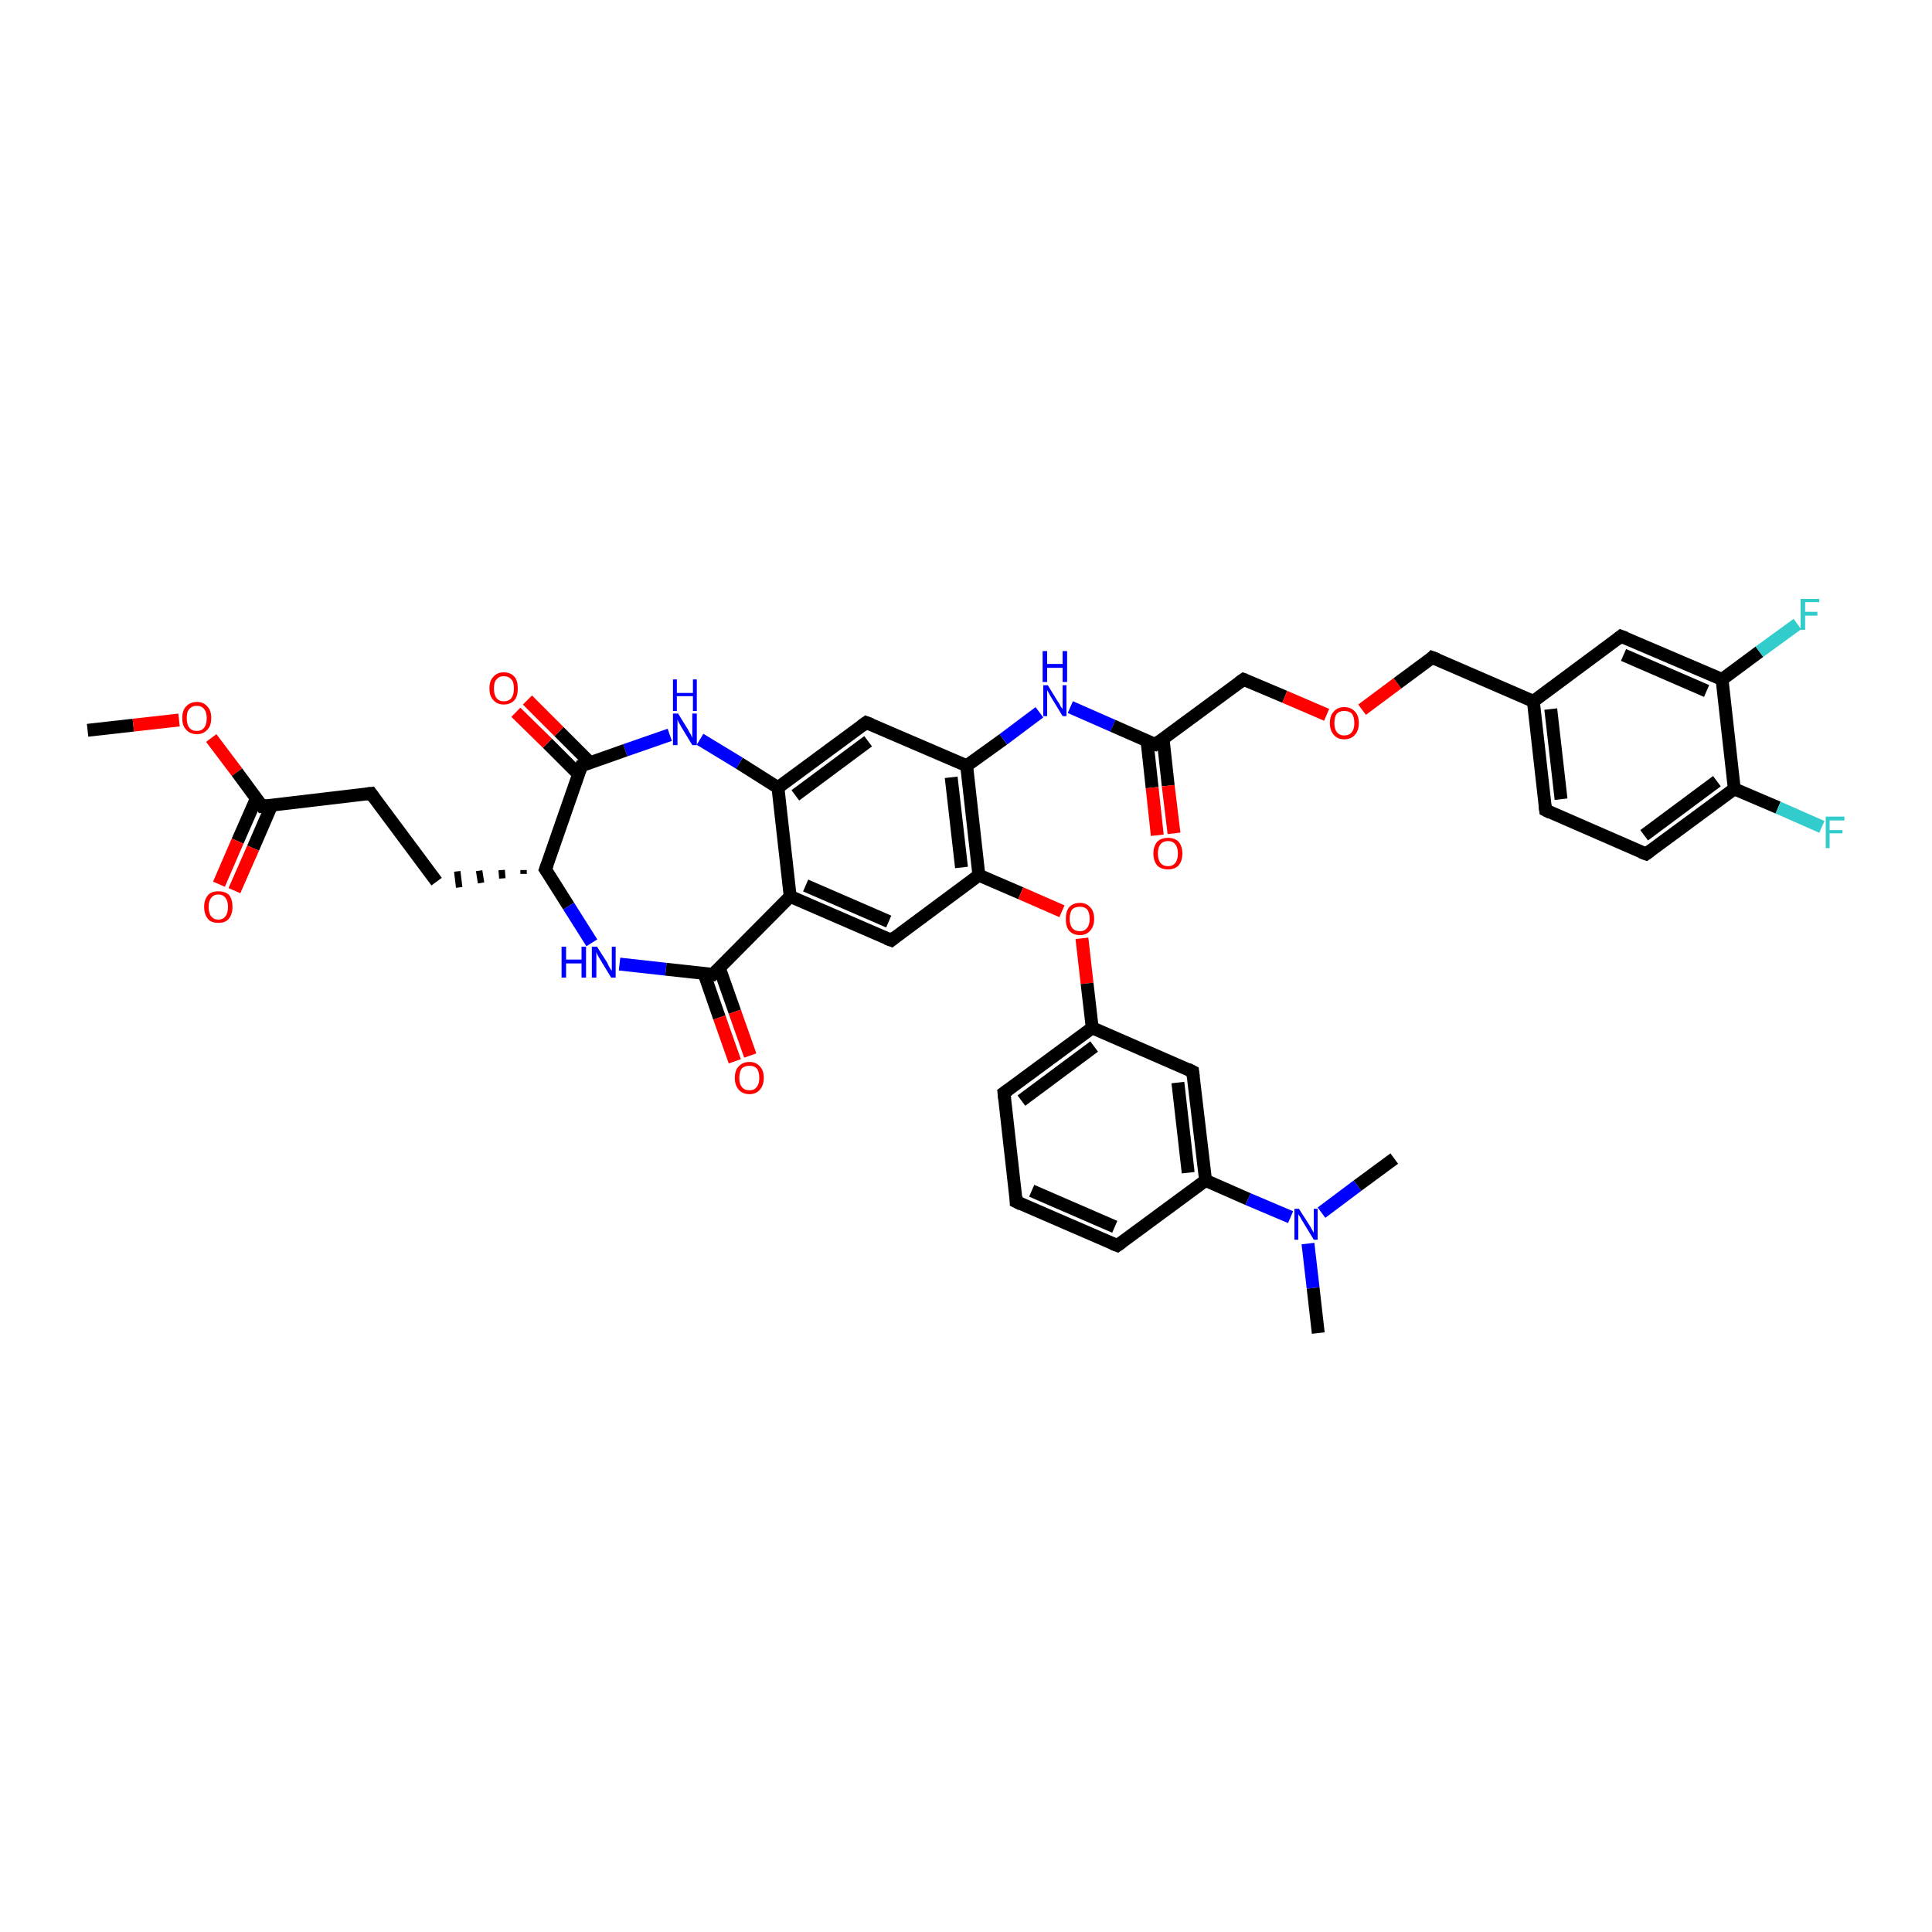 <?xml version='1.0' encoding='iso-8859-1'?>
<svg version='1.1' baseProfile='full'
              xmlns='http://www.w3.org/2000/svg'
                      xmlns:rdkit='http://www.rdkit.org/xml'
                      xmlns:xlink='http://www.w3.org/1999/xlink'
                  xml:space='preserve'
width='300px' height='300px' viewBox='0 0 300 300'>
<!-- END OF HEADER -->
<rect style='opacity:1.0;fill:#FFFFFF;stroke:none' width='300.0' height='300.0' x='0.0' y='0.0'> </rect>
<path class='bond-0 atom-0 atom-1' d='M 13.6,113.4 L 20.7,112.6' style='fill:none;fill-rule:evenodd;stroke:#000000;stroke-width:2.0px;stroke-linecap:butt;stroke-linejoin:miter;stroke-opacity:1' />
<path class='bond-0 atom-0 atom-1' d='M 20.7,112.6 L 27.8,111.8' style='fill:none;fill-rule:evenodd;stroke:#FF0000;stroke-width:2.0px;stroke-linecap:butt;stroke-linejoin:miter;stroke-opacity:1' />
<path class='bond-1 atom-1 atom-2' d='M 32.8,114.6 L 36.8,119.9' style='fill:none;fill-rule:evenodd;stroke:#FF0000;stroke-width:2.0px;stroke-linecap:butt;stroke-linejoin:miter;stroke-opacity:1' />
<path class='bond-1 atom-1 atom-2' d='M 36.8,119.9 L 40.7,125.2' style='fill:none;fill-rule:evenodd;stroke:#000000;stroke-width:2.0px;stroke-linecap:butt;stroke-linejoin:miter;stroke-opacity:1' />
<path class='bond-2 atom-2 atom-3' d='M 39.8,124.0 L 36.9,130.6' style='fill:none;fill-rule:evenodd;stroke:#000000;stroke-width:2.0px;stroke-linecap:butt;stroke-linejoin:miter;stroke-opacity:1' />
<path class='bond-2 atom-2 atom-3' d='M 36.9,130.6 L 34.0,137.3' style='fill:none;fill-rule:evenodd;stroke:#FF0000;stroke-width:2.0px;stroke-linecap:butt;stroke-linejoin:miter;stroke-opacity:1' />
<path class='bond-2 atom-2 atom-3' d='M 42.2,125.0 L 39.3,131.7' style='fill:none;fill-rule:evenodd;stroke:#000000;stroke-width:2.0px;stroke-linecap:butt;stroke-linejoin:miter;stroke-opacity:1' />
<path class='bond-2 atom-2 atom-3' d='M 39.3,131.7 L 36.4,138.3' style='fill:none;fill-rule:evenodd;stroke:#FF0000;stroke-width:2.0px;stroke-linecap:butt;stroke-linejoin:miter;stroke-opacity:1' />
<path class='bond-3 atom-2 atom-4' d='M 40.7,125.2 L 57.6,123.2' style='fill:none;fill-rule:evenodd;stroke:#000000;stroke-width:2.0px;stroke-linecap:butt;stroke-linejoin:miter;stroke-opacity:1' />
<path class='bond-4 atom-4 atom-5' d='M 57.6,123.2 L 67.8,136.9' style='fill:none;fill-rule:evenodd;stroke:#000000;stroke-width:2.0px;stroke-linecap:butt;stroke-linejoin:miter;stroke-opacity:1' />
<path class='bond-5 atom-6 atom-5' d='M 81.3,135.1 L 81.3,135.7' style='fill:none;fill-rule:evenodd;stroke:#000000;stroke-width:1.0px;stroke-linecap:butt;stroke-linejoin:miter;stroke-opacity:1' />
<path class='bond-5 atom-6 atom-5' d='M 77.9,135.1 L 78.0,136.4' style='fill:none;fill-rule:evenodd;stroke:#000000;stroke-width:1.0px;stroke-linecap:butt;stroke-linejoin:miter;stroke-opacity:1' />
<path class='bond-5 atom-6 atom-5' d='M 74.4,135.2 L 74.7,137.1' style='fill:none;fill-rule:evenodd;stroke:#000000;stroke-width:1.0px;stroke-linecap:butt;stroke-linejoin:miter;stroke-opacity:1' />
<path class='bond-5 atom-6 atom-5' d='M 71.0,135.3 L 71.3,137.8' style='fill:none;fill-rule:evenodd;stroke:#000000;stroke-width:1.0px;stroke-linecap:butt;stroke-linejoin:miter;stroke-opacity:1' />
<path class='bond-6 atom-6 atom-7' d='M 84.7,135.0 L 88.3,140.7' style='fill:none;fill-rule:evenodd;stroke:#000000;stroke-width:2.0px;stroke-linecap:butt;stroke-linejoin:miter;stroke-opacity:1' />
<path class='bond-6 atom-6 atom-7' d='M 88.3,140.7 L 91.9,146.4' style='fill:none;fill-rule:evenodd;stroke:#0000FF;stroke-width:2.0px;stroke-linecap:butt;stroke-linejoin:miter;stroke-opacity:1' />
<path class='bond-7 atom-7 atom-8' d='M 96.2,149.7 L 103.4,150.5' style='fill:none;fill-rule:evenodd;stroke:#0000FF;stroke-width:2.0px;stroke-linecap:butt;stroke-linejoin:miter;stroke-opacity:1' />
<path class='bond-7 atom-7 atom-8' d='M 103.4,150.5 L 110.7,151.3' style='fill:none;fill-rule:evenodd;stroke:#000000;stroke-width:2.0px;stroke-linecap:butt;stroke-linejoin:miter;stroke-opacity:1' />
<path class='bond-8 atom-8 atom-9' d='M 109.3,151.1 L 111.7,158.0' style='fill:none;fill-rule:evenodd;stroke:#000000;stroke-width:2.0px;stroke-linecap:butt;stroke-linejoin:miter;stroke-opacity:1' />
<path class='bond-8 atom-8 atom-9' d='M 111.7,158.0 L 114.1,164.8' style='fill:none;fill-rule:evenodd;stroke:#FF0000;stroke-width:2.0px;stroke-linecap:butt;stroke-linejoin:miter;stroke-opacity:1' />
<path class='bond-8 atom-8 atom-9' d='M 111.7,150.3 L 114.1,157.1' style='fill:none;fill-rule:evenodd;stroke:#000000;stroke-width:2.0px;stroke-linecap:butt;stroke-linejoin:miter;stroke-opacity:1' />
<path class='bond-8 atom-8 atom-9' d='M 114.1,157.1 L 116.5,163.9' style='fill:none;fill-rule:evenodd;stroke:#FF0000;stroke-width:2.0px;stroke-linecap:butt;stroke-linejoin:miter;stroke-opacity:1' />
<path class='bond-9 atom-8 atom-10' d='M 110.7,151.3 L 122.7,139.2' style='fill:none;fill-rule:evenodd;stroke:#000000;stroke-width:2.0px;stroke-linecap:butt;stroke-linejoin:miter;stroke-opacity:1' />
<path class='bond-10 atom-10 atom-11' d='M 122.7,139.2 L 138.4,146.0' style='fill:none;fill-rule:evenodd;stroke:#000000;stroke-width:2.0px;stroke-linecap:butt;stroke-linejoin:miter;stroke-opacity:1' />
<path class='bond-10 atom-10 atom-11' d='M 125.1,137.5 L 138.0,143.1' style='fill:none;fill-rule:evenodd;stroke:#000000;stroke-width:2.0px;stroke-linecap:butt;stroke-linejoin:miter;stroke-opacity:1' />
<path class='bond-11 atom-11 atom-12' d='M 138.4,146.0 L 152.0,135.9' style='fill:none;fill-rule:evenodd;stroke:#000000;stroke-width:2.0px;stroke-linecap:butt;stroke-linejoin:miter;stroke-opacity:1' />
<path class='bond-12 atom-12 atom-13' d='M 152.0,135.9 L 158.5,138.7' style='fill:none;fill-rule:evenodd;stroke:#000000;stroke-width:2.0px;stroke-linecap:butt;stroke-linejoin:miter;stroke-opacity:1' />
<path class='bond-12 atom-12 atom-13' d='M 158.5,138.7 L 164.9,141.5' style='fill:none;fill-rule:evenodd;stroke:#FF0000;stroke-width:2.0px;stroke-linecap:butt;stroke-linejoin:miter;stroke-opacity:1' />
<path class='bond-13 atom-13 atom-14' d='M 168.0,145.7 L 168.8,152.7' style='fill:none;fill-rule:evenodd;stroke:#FF0000;stroke-width:2.0px;stroke-linecap:butt;stroke-linejoin:miter;stroke-opacity:1' />
<path class='bond-13 atom-13 atom-14' d='M 168.8,152.7 L 169.6,159.6' style='fill:none;fill-rule:evenodd;stroke:#000000;stroke-width:2.0px;stroke-linecap:butt;stroke-linejoin:miter;stroke-opacity:1' />
<path class='bond-14 atom-14 atom-15' d='M 169.6,159.6 L 155.9,169.7' style='fill:none;fill-rule:evenodd;stroke:#000000;stroke-width:2.0px;stroke-linecap:butt;stroke-linejoin:miter;stroke-opacity:1' />
<path class='bond-14 atom-14 atom-15' d='M 169.9,162.5 L 158.6,170.9' style='fill:none;fill-rule:evenodd;stroke:#000000;stroke-width:2.0px;stroke-linecap:butt;stroke-linejoin:miter;stroke-opacity:1' />
<path class='bond-15 atom-15 atom-16' d='M 155.9,169.7 L 157.8,186.6' style='fill:none;fill-rule:evenodd;stroke:#000000;stroke-width:2.0px;stroke-linecap:butt;stroke-linejoin:miter;stroke-opacity:1' />
<path class='bond-16 atom-16 atom-17' d='M 157.8,186.6 L 173.5,193.4' style='fill:none;fill-rule:evenodd;stroke:#000000;stroke-width:2.0px;stroke-linecap:butt;stroke-linejoin:miter;stroke-opacity:1' />
<path class='bond-16 atom-16 atom-17' d='M 160.2,184.9 L 173.1,190.5' style='fill:none;fill-rule:evenodd;stroke:#000000;stroke-width:2.0px;stroke-linecap:butt;stroke-linejoin:miter;stroke-opacity:1' />
<path class='bond-17 atom-17 atom-18' d='M 173.5,193.4 L 187.2,183.3' style='fill:none;fill-rule:evenodd;stroke:#000000;stroke-width:2.0px;stroke-linecap:butt;stroke-linejoin:miter;stroke-opacity:1' />
<path class='bond-18 atom-18 atom-19' d='M 187.2,183.3 L 185.2,166.4' style='fill:none;fill-rule:evenodd;stroke:#000000;stroke-width:2.0px;stroke-linecap:butt;stroke-linejoin:miter;stroke-opacity:1' />
<path class='bond-18 atom-18 atom-19' d='M 184.5,182.1 L 182.9,168.1' style='fill:none;fill-rule:evenodd;stroke:#000000;stroke-width:2.0px;stroke-linecap:butt;stroke-linejoin:miter;stroke-opacity:1' />
<path class='bond-19 atom-18 atom-20' d='M 187.2,183.3 L 193.8,186.2' style='fill:none;fill-rule:evenodd;stroke:#000000;stroke-width:2.0px;stroke-linecap:butt;stroke-linejoin:miter;stroke-opacity:1' />
<path class='bond-19 atom-18 atom-20' d='M 193.8,186.2 L 200.4,189.0' style='fill:none;fill-rule:evenodd;stroke:#0000FF;stroke-width:2.0px;stroke-linecap:butt;stroke-linejoin:miter;stroke-opacity:1' />
<path class='bond-20 atom-20 atom-21' d='M 203.1,193.1 L 203.9,200.0' style='fill:none;fill-rule:evenodd;stroke:#0000FF;stroke-width:2.0px;stroke-linecap:butt;stroke-linejoin:miter;stroke-opacity:1' />
<path class='bond-20 atom-20 atom-21' d='M 203.9,200.0 L 204.7,207.0' style='fill:none;fill-rule:evenodd;stroke:#000000;stroke-width:2.0px;stroke-linecap:butt;stroke-linejoin:miter;stroke-opacity:1' />
<path class='bond-21 atom-20 atom-22' d='M 205.2,188.3 L 210.8,184.1' style='fill:none;fill-rule:evenodd;stroke:#0000FF;stroke-width:2.0px;stroke-linecap:butt;stroke-linejoin:miter;stroke-opacity:1' />
<path class='bond-21 atom-20 atom-22' d='M 210.8,184.1 L 216.5,179.9' style='fill:none;fill-rule:evenodd;stroke:#000000;stroke-width:2.0px;stroke-linecap:butt;stroke-linejoin:miter;stroke-opacity:1' />
<path class='bond-22 atom-12 atom-23' d='M 152.0,135.9 L 150.1,118.9' style='fill:none;fill-rule:evenodd;stroke:#000000;stroke-width:2.0px;stroke-linecap:butt;stroke-linejoin:miter;stroke-opacity:1' />
<path class='bond-22 atom-12 atom-23' d='M 149.3,134.7 L 147.7,120.7' style='fill:none;fill-rule:evenodd;stroke:#000000;stroke-width:2.0px;stroke-linecap:butt;stroke-linejoin:miter;stroke-opacity:1' />
<path class='bond-23 atom-23 atom-24' d='M 150.1,118.9 L 155.8,114.8' style='fill:none;fill-rule:evenodd;stroke:#000000;stroke-width:2.0px;stroke-linecap:butt;stroke-linejoin:miter;stroke-opacity:1' />
<path class='bond-23 atom-23 atom-24' d='M 155.8,114.8 L 161.4,110.6' style='fill:none;fill-rule:evenodd;stroke:#0000FF;stroke-width:2.0px;stroke-linecap:butt;stroke-linejoin:miter;stroke-opacity:1' />
<path class='bond-24 atom-24 atom-25' d='M 166.2,109.8 L 172.8,112.7' style='fill:none;fill-rule:evenodd;stroke:#0000FF;stroke-width:2.0px;stroke-linecap:butt;stroke-linejoin:miter;stroke-opacity:1' />
<path class='bond-24 atom-24 atom-25' d='M 172.8,112.7 L 179.4,115.6' style='fill:none;fill-rule:evenodd;stroke:#000000;stroke-width:2.0px;stroke-linecap:butt;stroke-linejoin:miter;stroke-opacity:1' />
<path class='bond-25 atom-25 atom-26' d='M 178.1,115.0 L 178.9,122.3' style='fill:none;fill-rule:evenodd;stroke:#000000;stroke-width:2.0px;stroke-linecap:butt;stroke-linejoin:miter;stroke-opacity:1' />
<path class='bond-25 atom-25 atom-26' d='M 178.9,122.3 L 179.7,129.7' style='fill:none;fill-rule:evenodd;stroke:#FF0000;stroke-width:2.0px;stroke-linecap:butt;stroke-linejoin:miter;stroke-opacity:1' />
<path class='bond-25 atom-25 atom-26' d='M 180.6,114.7 L 181.4,122.0' style='fill:none;fill-rule:evenodd;stroke:#000000;stroke-width:2.0px;stroke-linecap:butt;stroke-linejoin:miter;stroke-opacity:1' />
<path class='bond-25 atom-25 atom-26' d='M 181.4,122.0 L 182.3,129.4' style='fill:none;fill-rule:evenodd;stroke:#FF0000;stroke-width:2.0px;stroke-linecap:butt;stroke-linejoin:miter;stroke-opacity:1' />
<path class='bond-26 atom-25 atom-27' d='M 179.4,115.6 L 193.1,105.5' style='fill:none;fill-rule:evenodd;stroke:#000000;stroke-width:2.0px;stroke-linecap:butt;stroke-linejoin:miter;stroke-opacity:1' />
<path class='bond-27 atom-27 atom-28' d='M 193.1,105.5 L 199.5,108.2' style='fill:none;fill-rule:evenodd;stroke:#000000;stroke-width:2.0px;stroke-linecap:butt;stroke-linejoin:miter;stroke-opacity:1' />
<path class='bond-27 atom-27 atom-28' d='M 199.5,108.2 L 206.0,111.0' style='fill:none;fill-rule:evenodd;stroke:#FF0000;stroke-width:2.0px;stroke-linecap:butt;stroke-linejoin:miter;stroke-opacity:1' />
<path class='bond-28 atom-28 atom-29' d='M 211.5,110.2 L 217.0,106.1' style='fill:none;fill-rule:evenodd;stroke:#FF0000;stroke-width:2.0px;stroke-linecap:butt;stroke-linejoin:miter;stroke-opacity:1' />
<path class='bond-28 atom-28 atom-29' d='M 217.0,106.1 L 222.4,102.1' style='fill:none;fill-rule:evenodd;stroke:#000000;stroke-width:2.0px;stroke-linecap:butt;stroke-linejoin:miter;stroke-opacity:1' />
<path class='bond-29 atom-29 atom-30' d='M 222.4,102.1 L 238.1,108.9' style='fill:none;fill-rule:evenodd;stroke:#000000;stroke-width:2.0px;stroke-linecap:butt;stroke-linejoin:miter;stroke-opacity:1' />
<path class='bond-30 atom-30 atom-31' d='M 238.1,108.9 L 240.0,125.8' style='fill:none;fill-rule:evenodd;stroke:#000000;stroke-width:2.0px;stroke-linecap:butt;stroke-linejoin:miter;stroke-opacity:1' />
<path class='bond-30 atom-30 atom-31' d='M 240.8,110.1 L 242.4,124.1' style='fill:none;fill-rule:evenodd;stroke:#000000;stroke-width:2.0px;stroke-linecap:butt;stroke-linejoin:miter;stroke-opacity:1' />
<path class='bond-31 atom-31 atom-32' d='M 240.0,125.8 L 255.6,132.6' style='fill:none;fill-rule:evenodd;stroke:#000000;stroke-width:2.0px;stroke-linecap:butt;stroke-linejoin:miter;stroke-opacity:1' />
<path class='bond-32 atom-32 atom-33' d='M 255.6,132.6 L 269.3,122.5' style='fill:none;fill-rule:evenodd;stroke:#000000;stroke-width:2.0px;stroke-linecap:butt;stroke-linejoin:miter;stroke-opacity:1' />
<path class='bond-32 atom-32 atom-33' d='M 255.3,129.7 L 266.6,121.3' style='fill:none;fill-rule:evenodd;stroke:#000000;stroke-width:2.0px;stroke-linecap:butt;stroke-linejoin:miter;stroke-opacity:1' />
<path class='bond-33 atom-33 atom-34' d='M 269.3,122.5 L 276.1,125.4' style='fill:none;fill-rule:evenodd;stroke:#000000;stroke-width:2.0px;stroke-linecap:butt;stroke-linejoin:miter;stroke-opacity:1' />
<path class='bond-33 atom-33 atom-34' d='M 276.1,125.4 L 282.9,128.4' style='fill:none;fill-rule:evenodd;stroke:#33CCCC;stroke-width:2.0px;stroke-linecap:butt;stroke-linejoin:miter;stroke-opacity:1' />
<path class='bond-34 atom-33 atom-35' d='M 269.3,122.5 L 267.4,105.5' style='fill:none;fill-rule:evenodd;stroke:#000000;stroke-width:2.0px;stroke-linecap:butt;stroke-linejoin:miter;stroke-opacity:1' />
<path class='bond-35 atom-35 atom-36' d='M 267.4,105.5 L 273.2,101.2' style='fill:none;fill-rule:evenodd;stroke:#000000;stroke-width:2.0px;stroke-linecap:butt;stroke-linejoin:miter;stroke-opacity:1' />
<path class='bond-35 atom-35 atom-36' d='M 273.2,101.2 L 279.1,96.9' style='fill:none;fill-rule:evenodd;stroke:#33CCCC;stroke-width:2.0px;stroke-linecap:butt;stroke-linejoin:miter;stroke-opacity:1' />
<path class='bond-36 atom-35 atom-37' d='M 267.4,105.5 L 251.7,98.8' style='fill:none;fill-rule:evenodd;stroke:#000000;stroke-width:2.0px;stroke-linecap:butt;stroke-linejoin:miter;stroke-opacity:1' />
<path class='bond-36 atom-35 atom-37' d='M 265.0,107.3 L 252.1,101.7' style='fill:none;fill-rule:evenodd;stroke:#000000;stroke-width:2.0px;stroke-linecap:butt;stroke-linejoin:miter;stroke-opacity:1' />
<path class='bond-37 atom-23 atom-38' d='M 150.1,118.9 L 134.5,112.2' style='fill:none;fill-rule:evenodd;stroke:#000000;stroke-width:2.0px;stroke-linecap:butt;stroke-linejoin:miter;stroke-opacity:1' />
<path class='bond-38 atom-38 atom-39' d='M 134.5,112.2 L 120.8,122.3' style='fill:none;fill-rule:evenodd;stroke:#000000;stroke-width:2.0px;stroke-linecap:butt;stroke-linejoin:miter;stroke-opacity:1' />
<path class='bond-38 atom-38 atom-39' d='M 134.8,115.1 L 123.5,123.5' style='fill:none;fill-rule:evenodd;stroke:#000000;stroke-width:2.0px;stroke-linecap:butt;stroke-linejoin:miter;stroke-opacity:1' />
<path class='bond-39 atom-39 atom-40' d='M 120.8,122.3 L 114.8,118.5' style='fill:none;fill-rule:evenodd;stroke:#000000;stroke-width:2.0px;stroke-linecap:butt;stroke-linejoin:miter;stroke-opacity:1' />
<path class='bond-39 atom-39 atom-40' d='M 114.8,118.5 L 108.7,114.8' style='fill:none;fill-rule:evenodd;stroke:#0000FF;stroke-width:2.0px;stroke-linecap:butt;stroke-linejoin:miter;stroke-opacity:1' />
<path class='bond-40 atom-40 atom-41' d='M 104.0,114.1 L 97.1,116.5' style='fill:none;fill-rule:evenodd;stroke:#0000FF;stroke-width:2.0px;stroke-linecap:butt;stroke-linejoin:miter;stroke-opacity:1' />
<path class='bond-40 atom-40 atom-41' d='M 97.1,116.5 L 90.3,118.9' style='fill:none;fill-rule:evenodd;stroke:#000000;stroke-width:2.0px;stroke-linecap:butt;stroke-linejoin:miter;stroke-opacity:1' />
<path class='bond-41 atom-41 atom-42' d='M 91.6,118.4 L 86.8,113.6' style='fill:none;fill-rule:evenodd;stroke:#000000;stroke-width:2.0px;stroke-linecap:butt;stroke-linejoin:miter;stroke-opacity:1' />
<path class='bond-41 atom-41 atom-42' d='M 86.8,113.6 L 81.9,108.7' style='fill:none;fill-rule:evenodd;stroke:#FF0000;stroke-width:2.0px;stroke-linecap:butt;stroke-linejoin:miter;stroke-opacity:1' />
<path class='bond-41 atom-41 atom-42' d='M 89.8,120.2 L 85.0,115.4' style='fill:none;fill-rule:evenodd;stroke:#000000;stroke-width:2.0px;stroke-linecap:butt;stroke-linejoin:miter;stroke-opacity:1' />
<path class='bond-41 atom-41 atom-42' d='M 85.0,115.4 L 80.1,110.6' style='fill:none;fill-rule:evenodd;stroke:#FF0000;stroke-width:2.0px;stroke-linecap:butt;stroke-linejoin:miter;stroke-opacity:1' />
<path class='bond-42 atom-41 atom-6' d='M 90.3,118.9 L 84.7,135.0' style='fill:none;fill-rule:evenodd;stroke:#000000;stroke-width:2.0px;stroke-linecap:butt;stroke-linejoin:miter;stroke-opacity:1' />
<path class='bond-43 atom-39 atom-10' d='M 120.8,122.3 L 122.7,139.2' style='fill:none;fill-rule:evenodd;stroke:#000000;stroke-width:2.0px;stroke-linecap:butt;stroke-linejoin:miter;stroke-opacity:1' />
<path class='bond-44 atom-19 atom-14' d='M 185.2,166.4 L 169.6,159.6' style='fill:none;fill-rule:evenodd;stroke:#000000;stroke-width:2.0px;stroke-linecap:butt;stroke-linejoin:miter;stroke-opacity:1' />
<path class='bond-45 atom-37 atom-30' d='M 251.7,98.8 L 238.1,108.9' style='fill:none;fill-rule:evenodd;stroke:#000000;stroke-width:2.0px;stroke-linecap:butt;stroke-linejoin:miter;stroke-opacity:1' />
<path d='M 40.5,124.9 L 40.7,125.2 L 41.5,125.1' style='fill:none;stroke:#000000;stroke-width:2.0px;stroke-linecap:butt;stroke-linejoin:miter;stroke-opacity:1;' />
<path d='M 56.8,123.3 L 57.6,123.2 L 58.1,123.9' style='fill:none;stroke:#000000;stroke-width:2.0px;stroke-linecap:butt;stroke-linejoin:miter;stroke-opacity:1;' />
<path d='M 84.9,135.3 L 84.7,135.0 L 85.0,134.2' style='fill:none;stroke:#000000;stroke-width:2.0px;stroke-linecap:butt;stroke-linejoin:miter;stroke-opacity:1;' />
<path d='M 110.3,151.2 L 110.7,151.3 L 111.3,150.7' style='fill:none;stroke:#000000;stroke-width:2.0px;stroke-linecap:butt;stroke-linejoin:miter;stroke-opacity:1;' />
<path d='M 137.6,145.7 L 138.4,146.0 L 139.0,145.5' style='fill:none;stroke:#000000;stroke-width:2.0px;stroke-linecap:butt;stroke-linejoin:miter;stroke-opacity:1;' />
<path d='M 156.6,169.2 L 155.9,169.7 L 156.0,170.6' style='fill:none;stroke:#000000;stroke-width:2.0px;stroke-linecap:butt;stroke-linejoin:miter;stroke-opacity:1;' />
<path d='M 157.8,185.8 L 157.8,186.6 L 158.6,187.0' style='fill:none;stroke:#000000;stroke-width:2.0px;stroke-linecap:butt;stroke-linejoin:miter;stroke-opacity:1;' />
<path d='M 172.7,193.1 L 173.5,193.4 L 174.2,192.9' style='fill:none;stroke:#000000;stroke-width:2.0px;stroke-linecap:butt;stroke-linejoin:miter;stroke-opacity:1;' />
<path d='M 185.3,167.2 L 185.2,166.4 L 184.4,166.0' style='fill:none;stroke:#000000;stroke-width:2.0px;stroke-linecap:butt;stroke-linejoin:miter;stroke-opacity:1;' />
<path d='M 179.1,115.5 L 179.4,115.6 L 180.1,115.1' style='fill:none;stroke:#000000;stroke-width:2.0px;stroke-linecap:butt;stroke-linejoin:miter;stroke-opacity:1;' />
<path d='M 192.4,106.0 L 193.1,105.5 L 193.4,105.6' style='fill:none;stroke:#000000;stroke-width:2.0px;stroke-linecap:butt;stroke-linejoin:miter;stroke-opacity:1;' />
<path d='M 222.2,102.3 L 222.4,102.1 L 223.2,102.4' style='fill:none;stroke:#000000;stroke-width:2.0px;stroke-linecap:butt;stroke-linejoin:miter;stroke-opacity:1;' />
<path d='M 239.9,125.0 L 240.0,125.8 L 240.8,126.2' style='fill:none;stroke:#000000;stroke-width:2.0px;stroke-linecap:butt;stroke-linejoin:miter;stroke-opacity:1;' />
<path d='M 254.8,132.3 L 255.6,132.6 L 256.3,132.1' style='fill:none;stroke:#000000;stroke-width:2.0px;stroke-linecap:butt;stroke-linejoin:miter;stroke-opacity:1;' />
<path d='M 252.5,99.1 L 251.7,98.8 L 251.1,99.3' style='fill:none;stroke:#000000;stroke-width:2.0px;stroke-linecap:butt;stroke-linejoin:miter;stroke-opacity:1;' />
<path d='M 135.3,112.5 L 134.5,112.2 L 133.8,112.7' style='fill:none;stroke:#000000;stroke-width:2.0px;stroke-linecap:butt;stroke-linejoin:miter;stroke-opacity:1;' />
<path d='M 90.6,118.8 L 90.3,118.9 L 90.0,119.7' style='fill:none;stroke:#000000;stroke-width:2.0px;stroke-linecap:butt;stroke-linejoin:miter;stroke-opacity:1;' />
<path class='atom-1' d='M 28.3 111.5
Q 28.3 110.3, 28.9 109.7
Q 29.5 109.0, 30.6 109.0
Q 31.6 109.0, 32.2 109.7
Q 32.8 110.3, 32.8 111.5
Q 32.8 112.7, 32.2 113.3
Q 31.6 114.0, 30.6 114.0
Q 29.5 114.0, 28.9 113.3
Q 28.3 112.7, 28.3 111.5
M 30.6 113.5
Q 31.3 113.5, 31.7 113.0
Q 32.1 112.5, 32.1 111.5
Q 32.1 110.6, 31.7 110.1
Q 31.3 109.6, 30.6 109.6
Q 29.8 109.6, 29.4 110.1
Q 29.0 110.5, 29.0 111.5
Q 29.0 112.5, 29.4 113.0
Q 29.8 113.5, 30.6 113.5
' fill='#FF0000'/>
<path class='atom-3' d='M 31.7 140.8
Q 31.7 139.7, 32.3 139.0
Q 32.8 138.4, 33.9 138.4
Q 35.0 138.4, 35.6 139.0
Q 36.1 139.7, 36.1 140.8
Q 36.1 142.0, 35.5 142.7
Q 35.0 143.3, 33.9 143.3
Q 32.8 143.3, 32.3 142.7
Q 31.7 142.0, 31.7 140.8
M 33.9 142.8
Q 34.6 142.8, 35.0 142.3
Q 35.4 141.8, 35.4 140.8
Q 35.4 139.9, 35.0 139.4
Q 34.6 138.9, 33.9 138.9
Q 33.2 138.9, 32.8 139.4
Q 32.4 139.9, 32.4 140.8
Q 32.4 141.8, 32.8 142.3
Q 33.2 142.8, 33.9 142.8
' fill='#FF0000'/>
<path class='atom-7' d='M 87.2 147.0
L 87.9 147.0
L 87.9 149.0
L 90.3 149.0
L 90.3 147.0
L 91.0 147.0
L 91.0 151.8
L 90.3 151.8
L 90.3 149.6
L 87.9 149.6
L 87.9 151.8
L 87.2 151.8
L 87.2 147.0
' fill='#0000FF'/>
<path class='atom-7' d='M 92.7 147.0
L 94.3 149.5
Q 94.4 149.8, 94.7 150.3
Q 94.9 150.7, 95.0 150.7
L 95.0 147.0
L 95.6 147.0
L 95.6 151.8
L 94.9 151.8
L 93.2 149.0
Q 93.0 148.7, 92.8 148.3
Q 92.6 147.9, 92.6 147.8
L 92.6 151.8
L 91.9 151.8
L 91.9 147.0
L 92.7 147.0
' fill='#0000FF'/>
<path class='atom-9' d='M 114.1 167.4
Q 114.1 166.2, 114.7 165.6
Q 115.3 164.9, 116.4 164.9
Q 117.4 164.9, 118.0 165.6
Q 118.6 166.2, 118.6 167.4
Q 118.6 168.5, 118.0 169.2
Q 117.4 169.9, 116.4 169.9
Q 115.3 169.9, 114.7 169.2
Q 114.1 168.5, 114.1 167.4
M 116.4 169.3
Q 117.1 169.3, 117.5 168.8
Q 117.9 168.3, 117.9 167.4
Q 117.9 166.4, 117.5 165.9
Q 117.1 165.5, 116.4 165.5
Q 115.6 165.5, 115.2 165.9
Q 114.8 166.4, 114.8 167.4
Q 114.8 168.3, 115.2 168.8
Q 115.6 169.3, 116.4 169.3
' fill='#FF0000'/>
<path class='atom-13' d='M 165.5 142.7
Q 165.5 141.5, 166.0 140.9
Q 166.6 140.2, 167.7 140.2
Q 168.7 140.2, 169.3 140.9
Q 169.9 141.5, 169.9 142.7
Q 169.9 143.8, 169.3 144.5
Q 168.7 145.2, 167.7 145.2
Q 166.6 145.2, 166.0 144.5
Q 165.5 143.9, 165.5 142.7
M 167.7 144.6
Q 168.4 144.6, 168.8 144.1
Q 169.2 143.6, 169.2 142.7
Q 169.2 141.7, 168.8 141.2
Q 168.4 140.8, 167.7 140.8
Q 166.9 140.8, 166.5 141.2
Q 166.1 141.7, 166.1 142.7
Q 166.1 143.6, 166.5 144.1
Q 166.9 144.6, 167.7 144.6
' fill='#FF0000'/>
<path class='atom-20' d='M 201.7 187.7
L 203.3 190.2
Q 203.5 190.5, 203.7 190.9
Q 204.0 191.4, 204.0 191.4
L 204.0 187.7
L 204.6 187.7
L 204.6 192.5
L 204.0 192.5
L 202.3 189.7
Q 202.1 189.4, 201.9 189.0
Q 201.6 188.6, 201.6 188.5
L 201.6 192.5
L 201.0 192.5
L 201.0 187.7
L 201.7 187.7
' fill='#0000FF'/>
<path class='atom-24' d='M 162.7 106.4
L 164.3 109.0
Q 164.5 109.2, 164.7 109.7
Q 165.0 110.1, 165.0 110.1
L 165.0 106.4
L 165.6 106.4
L 165.6 111.2
L 165.0 111.2
L 163.3 108.4
Q 163.1 108.1, 162.9 107.7
Q 162.7 107.3, 162.6 107.2
L 162.6 111.2
L 162.0 111.2
L 162.0 106.4
L 162.7 106.4
' fill='#0000FF'/>
<path class='atom-24' d='M 161.9 101.1
L 162.6 101.1
L 162.6 103.1
L 165.0 103.1
L 165.0 101.1
L 165.7 101.1
L 165.7 105.9
L 165.0 105.9
L 165.0 103.7
L 162.6 103.7
L 162.6 105.9
L 161.9 105.9
L 161.9 101.1
' fill='#0000FF'/>
<path class='atom-26' d='M 179.1 132.5
Q 179.1 131.4, 179.7 130.7
Q 180.3 130.1, 181.4 130.1
Q 182.4 130.1, 183.0 130.7
Q 183.6 131.4, 183.6 132.5
Q 183.6 133.7, 183.0 134.4
Q 182.4 135.0, 181.4 135.0
Q 180.3 135.0, 179.7 134.4
Q 179.1 133.7, 179.1 132.5
M 181.4 134.5
Q 182.1 134.5, 182.5 134.0
Q 182.9 133.5, 182.9 132.5
Q 182.9 131.6, 182.5 131.1
Q 182.1 130.6, 181.4 130.6
Q 180.6 130.6, 180.2 131.1
Q 179.8 131.6, 179.8 132.5
Q 179.8 133.5, 180.2 134.0
Q 180.6 134.5, 181.4 134.5
' fill='#FF0000'/>
<path class='atom-28' d='M 206.5 112.3
Q 206.5 111.1, 207.1 110.5
Q 207.7 109.8, 208.7 109.8
Q 209.8 109.8, 210.4 110.5
Q 211.0 111.1, 211.0 112.3
Q 211.0 113.4, 210.4 114.1
Q 209.8 114.8, 208.7 114.8
Q 207.7 114.8, 207.1 114.1
Q 206.5 113.4, 206.5 112.3
M 208.7 114.2
Q 209.5 114.2, 209.9 113.7
Q 210.3 113.2, 210.3 112.3
Q 210.3 111.3, 209.9 110.8
Q 209.5 110.4, 208.7 110.4
Q 208.0 110.4, 207.6 110.8
Q 207.2 111.3, 207.2 112.3
Q 207.2 113.2, 207.6 113.7
Q 208.0 114.2, 208.7 114.2
' fill='#FF0000'/>
<path class='atom-34' d='M 283.5 126.8
L 286.4 126.8
L 286.4 127.4
L 284.1 127.4
L 284.1 128.9
L 286.1 128.9
L 286.1 129.4
L 284.1 129.4
L 284.1 131.7
L 283.5 131.7
L 283.5 126.8
' fill='#33CCCC'/>
<path class='atom-36' d='M 279.6 93.0
L 282.5 93.0
L 282.5 93.5
L 280.3 93.5
L 280.3 95.0
L 282.2 95.0
L 282.2 95.6
L 280.3 95.6
L 280.3 97.8
L 279.6 97.8
L 279.6 93.0
' fill='#33CCCC'/>
<path class='atom-40' d='M 105.3 110.8
L 106.9 113.4
Q 107.0 113.7, 107.3 114.1
Q 107.5 114.6, 107.5 114.6
L 107.5 110.8
L 108.2 110.8
L 108.2 115.7
L 107.5 115.7
L 105.8 112.9
Q 105.6 112.5, 105.4 112.2
Q 105.2 111.8, 105.2 111.7
L 105.2 115.7
L 104.5 115.7
L 104.5 110.8
L 105.3 110.8
' fill='#0000FF'/>
<path class='atom-40' d='M 104.5 105.5
L 105.1 105.5
L 105.1 107.6
L 107.6 107.6
L 107.6 105.5
L 108.2 105.5
L 108.2 110.4
L 107.6 110.4
L 107.6 108.1
L 105.1 108.1
L 105.1 110.4
L 104.5 110.4
L 104.5 105.5
' fill='#0000FF'/>
<path class='atom-42' d='M 76.0 106.9
Q 76.0 105.7, 76.6 105.1
Q 77.2 104.4, 78.2 104.4
Q 79.3 104.4, 79.9 105.1
Q 80.4 105.7, 80.4 106.9
Q 80.4 108.1, 79.9 108.7
Q 79.3 109.4, 78.2 109.4
Q 77.2 109.4, 76.6 108.7
Q 76.0 108.1, 76.0 106.9
M 78.2 108.9
Q 79.0 108.9, 79.4 108.4
Q 79.8 107.9, 79.8 106.9
Q 79.8 105.9, 79.4 105.5
Q 79.0 105.0, 78.2 105.0
Q 77.5 105.0, 77.1 105.5
Q 76.7 105.9, 76.7 106.9
Q 76.7 107.9, 77.1 108.4
Q 77.5 108.9, 78.2 108.9
' fill='#FF0000'/>
</svg>
